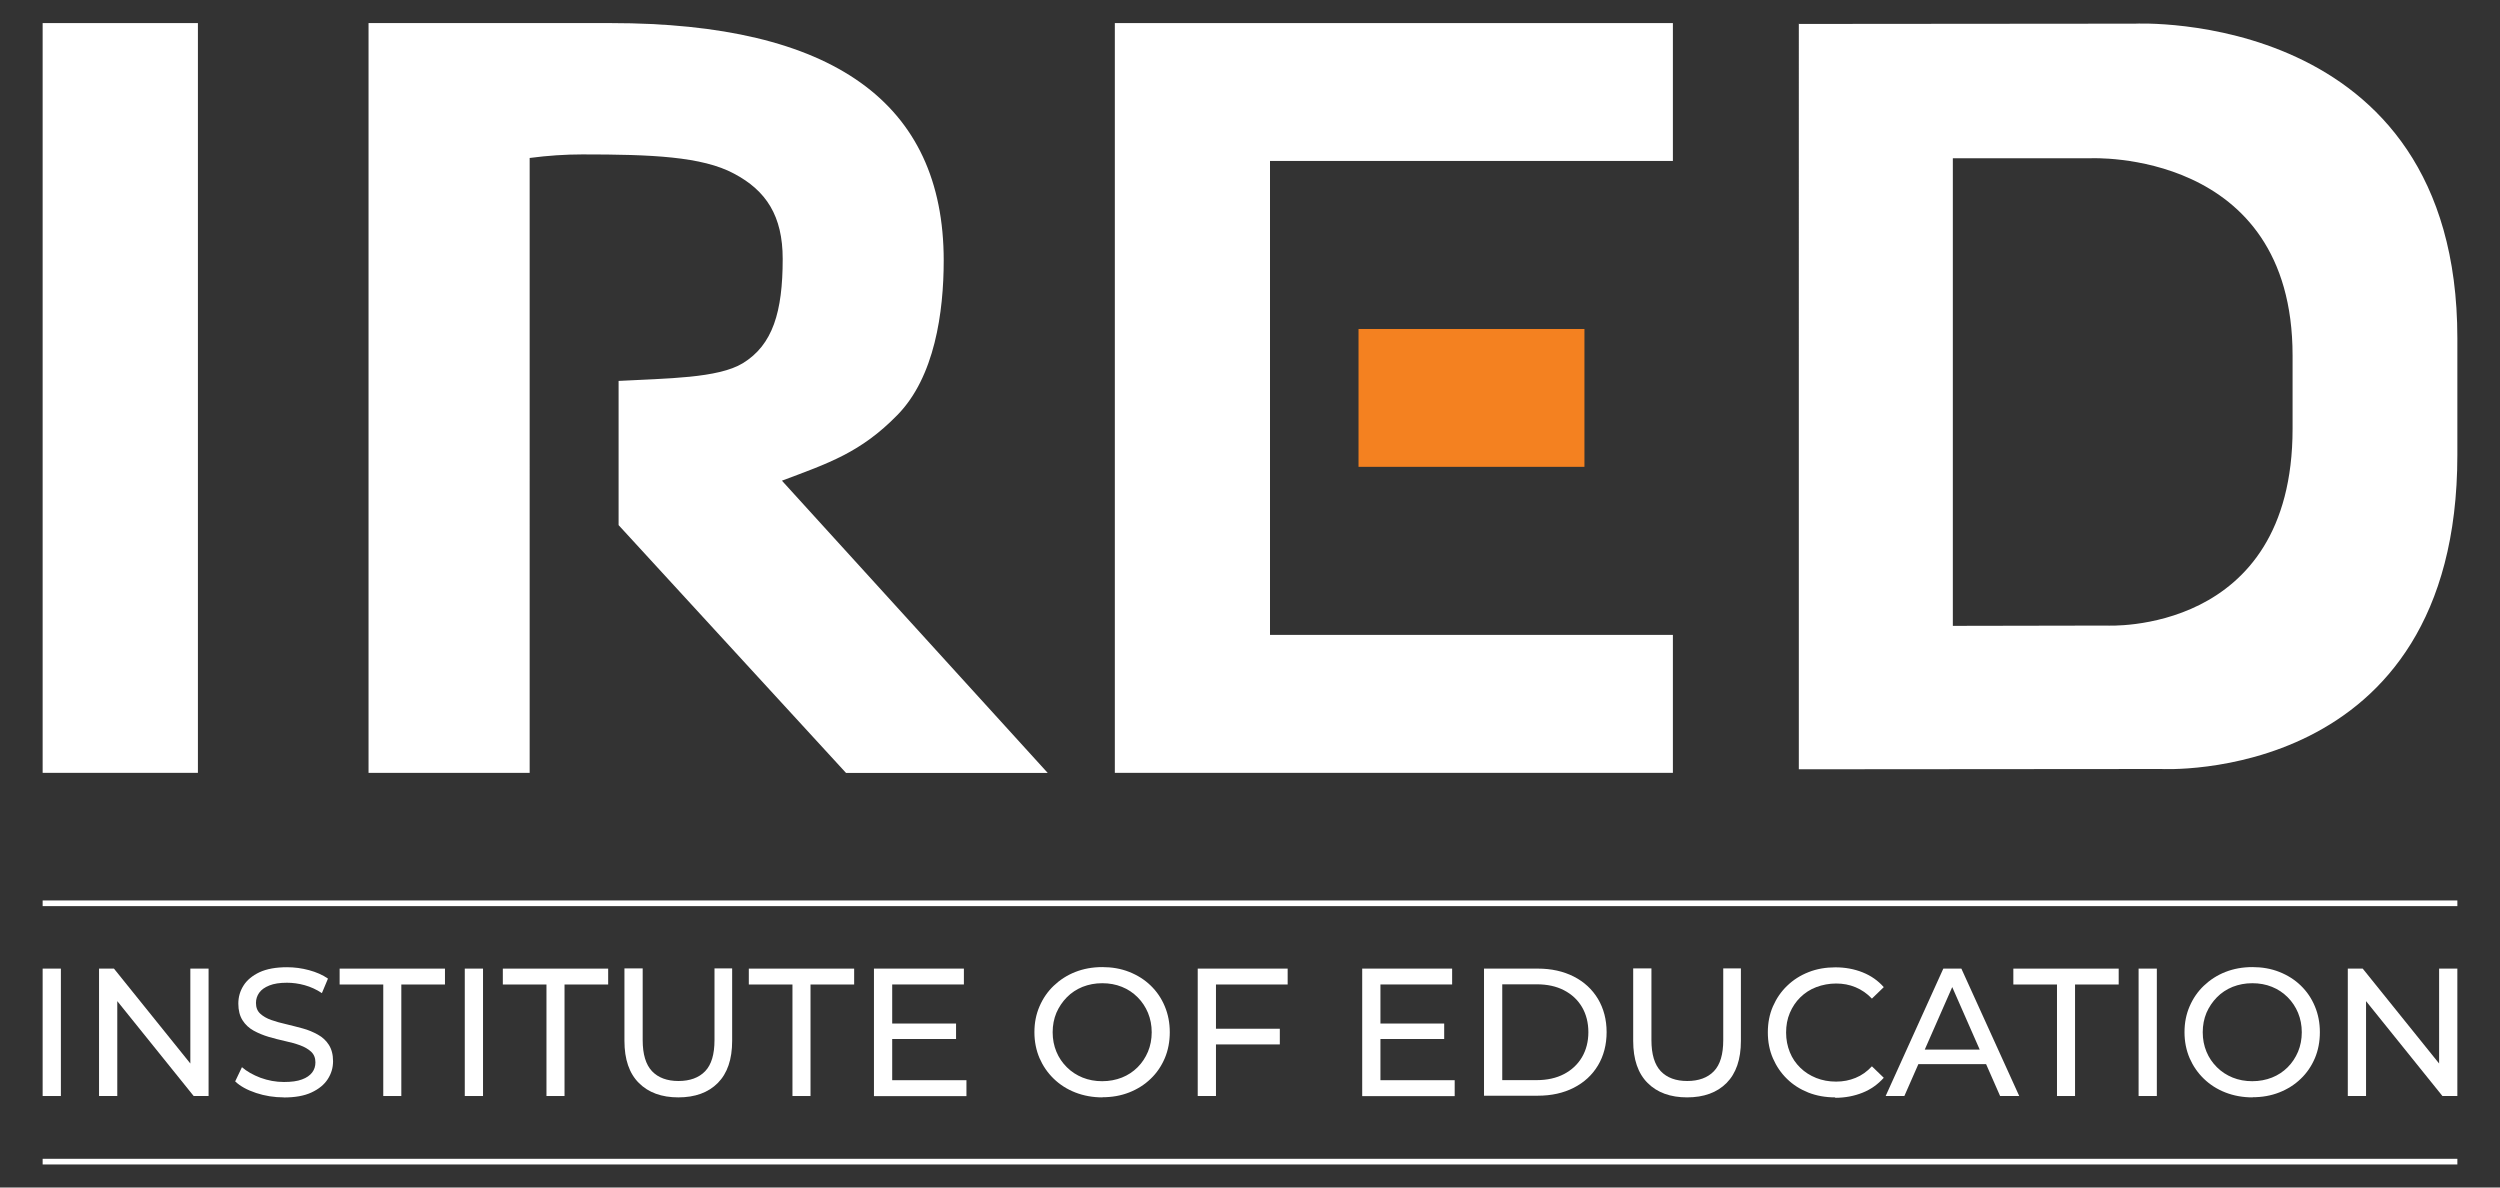 <?xml version="1.0" encoding="UTF-8"?>
<svg id="Layer_1" xmlns="http://www.w3.org/2000/svg" version="1.1" viewBox="0 0 1920 912.04">
  <rect x="0" y="0" width="1920" height="912.04" fill="#333333" stroke="none"/>
  <!-- Generator: Adobe Illustrator 29.6.1, SVG Export Plug-In . SVG Version: 2.1.1 Build 9)  -->
  <defs>
    <style>
      .st0 {
        fill: #FFFFFF;
      }

      .st1 {
        fill: #f48120;
      }

      .st2 {
        fill: #FFFFFF;
      }
    </style>
  </defs>
  <g>
    <path class="st0" d="M1887.25,259.68v89.78c0,253.76-227.48,241.13-227.48,241.13l-278.27.22V18.17l.3.22,258.04-.22s247.41-12.11,247.41,241.5M1499.78,121.54v359.12l118.2-.22s142.72,7.9,142.72-151.13v-56.33c0-158.96-155.19-151.43-155.19-151.43h-105.73v358.53"/>
    <rect class="st0" x="32.75" y="17.73" width="119.24" height="575.81"/>
    <path class="st0" d="M600.51,369.17c35.73-13.44,60.47-21.56,88.67-50.43,28.65-29.16,35.59-79,35.59-118.65,0-121.31-85.2-182.36-255.75-182.36h-185.98v575.81h123.74V121.32c14.03-1.85,27.54-2.73,40.46-2.73,53.01,0,91.92,1.55,116.51,14.77,24.73,13.07,37.36,32.49,37.36,65.49,0,40.68-7.6,66.01-30.64,80.11-18.97,11.59-58.4,11.59-95.39,13.58v110.75l174.69,190.34h154.9l-204-224.3h0l-.15-.15Z"/>
    <polygon class="st0" points="1284.78 17.73 856.19 17.73 856.19 593.54 1284.78 593.54 1284.78 487.6 975.36 487.6 975.36 123.61 1284.78 123.61 1284.78 17.73"/>
    <rect class="st1" x="1043.35" y="252.66" width="173.5" height="105.87"/>
  </g>
  <g>
    <path class="st2" d="M32.75,841.74v-97.85h14.01v97.85h-14.01Z"/>
    <path class="st2" d="M76.06,841.74v-97.85h11.45l64.7,80.37h-6.03v-80.37h14.01v97.85h-11.45l-64.7-80.37h6.03v80.37h-14.01Z"/>
    <path class="st2" d="M218.05,842.79c-7.46,0-14.61-1.13-21.39-3.39-6.78-2.26-12.2-5.2-16.04-8.89l5.2-10.92c3.69,3.24,8.51,5.95,14.24,8.14,5.8,2.11,11.75,3.24,18,3.24,5.65,0,10.32-.6,13.86-1.96,3.54-1.28,6.1-3.09,7.83-5.35,1.73-2.26,2.49-4.9,2.49-7.76,0-3.39-1.05-6.03-3.24-8.14-2.18-2.03-5.05-3.69-8.51-4.97-3.47-1.28-7.38-2.34-11.52-3.24-4.14-.9-8.44-2.03-12.65-3.24-4.22-1.28-8.06-2.86-11.6-4.82-3.54-1.96-6.33-4.59-8.44-7.91-2.11-3.31-3.24-7.61-3.24-12.73s1.28-9.64,3.99-13.94c2.64-4.22,6.78-7.61,12.28-10.24,5.57-2.56,12.58-3.84,21.17-3.84,5.65,0,11.3.75,16.87,2.26,5.57,1.51,10.47,3.62,14.54,6.48l-4.67,11.15c-4.14-2.79-8.66-4.82-13.26-6.1-4.59-1.28-9.19-1.88-13.56-1.88-5.5,0-10.02.68-13.56,2.11-3.54,1.43-6.1,3.24-7.76,5.57-1.66,2.34-2.49,4.97-2.49,7.83,0,3.47,1.05,6.18,3.24,8.21s5.05,3.69,8.51,4.9c3.47,1.21,7.38,2.34,11.52,3.24,4.14.98,8.44,2.11,12.65,3.24,4.22,1.13,8.06,2.79,11.6,4.75,3.54,1.96,6.33,4.52,8.44,7.83,2.11,3.31,3.24,7.46,3.24,12.58s-1.36,9.57-4.07,13.78c-2.71,4.22-6.85,7.61-12.5,10.24-5.65,2.64-12.73,3.84-21.32,3.84h0l.15-.08Z"/>
    <path class="st2" d="M294.35,841.74v-85.64h-33.52v-12.2h80.9v12.2h-33.52v85.64h-13.86,0Z"/>
    <path class="st2" d="M356.95,841.74v-97.85h14.01v97.85h-14.01Z"/>
    <path class="st2" d="M419.69,841.74v-85.64h-33.52v-12.2h80.9v12.2h-33.52v85.64h-13.86,0Z"/>
    <path class="st2" d="M521,842.79c-12.88,0-22.97-3.69-30.36-11.07-7.38-7.38-11.07-18.15-11.07-32.31v-55.67h14.01v55.06c0,10.92,2.41,18.83,7.16,23.88,4.82,5.05,11.6,7.53,20.34,7.53s15.67-2.49,20.49-7.53c4.82-5.05,7.16-12.96,7.16-23.88v-55.06h13.56v55.67c0,14.16-3.69,24.93-11,32.31-7.31,7.38-17.48,11.07-30.36,11.07h.08Z"/>
    <path class="st2" d="M608.61,841.74v-85.64h-33.52v-12.2h80.9v12.2h-33.52v85.64h-13.86,0Z"/>
    <path class="st2" d="M671.2,841.74v-97.85h69.07v12.2h-55.06v73.52h57.02v12.2h-70.96l-.08-.08ZM683.93,797.97v-11.9h50.32v11.9h-50.32Z"/>
    <path class="st2" d="M846.63,842.79c-7.46,0-14.39-1.28-20.79-3.77-6.4-2.49-11.9-6.03-16.57-10.55-4.67-4.52-8.29-9.79-10.92-15.82-2.56-6.03-3.92-12.65-3.92-19.89s1.28-13.78,3.92-19.89c2.64-6.1,6.25-11.37,10.92-15.82s10.17-8.06,16.5-10.55c6.33-2.49,13.26-3.77,20.79-3.77s14.39,1.21,20.64,3.69c6.33,2.49,11.83,5.95,16.5,10.47,4.67,4.52,8.29,9.79,10.85,15.97,2.56,6.1,3.84,12.73,3.84,19.89s-1.28,13.94-3.84,19.96c-2.56,6.03-6.18,11.37-10.85,15.82-4.67,4.52-10.17,7.98-16.5,10.47-6.33,2.49-13.18,3.69-20.64,3.69h0l.08.08ZM846.48,830.36c5.5,0,10.55-.98,15.14-2.79,4.59-1.81,8.66-4.52,12.05-7.91,3.39-3.39,6.03-7.38,7.98-11.98,1.88-4.52,2.86-9.57,2.86-14.91s-.98-10.32-2.86-14.91c-1.88-4.52-4.52-8.51-7.98-11.98s-7.38-6.1-12.05-7.98c-4.67-1.88-9.64-2.79-15.14-2.79s-10.39.98-15.07,2.79c-4.59,1.88-8.66,4.52-12.05,7.98-3.39,3.46-6.1,7.46-8.06,11.98-1.88,4.52-2.86,9.49-2.86,14.91s.98,10.39,2.86,14.91c1.88,4.59,4.59,8.51,8.06,11.98,3.47,3.46,7.46,6.03,12.05,7.91,4.67,1.88,9.64,2.79,15.07,2.79Z"/>
    <path class="st2" d="M919.85,841.74v-97.85h69.07v12.2h-55.06v85.64h-14.01ZM932.43,802.12v-12.05h50.47v12.05h-50.47Z"/>
    <path class="st2" d="M1046.17,841.74v-97.85h69.07v12.2h-55.06v73.52h57.02v12.2h-70.96l-.08-.08ZM1058.82,797.97v-11.9h50.32v11.9h-50.32Z"/>
    <path class="st2" d="M1139.72,841.74v-97.85h41.28c10.47,0,19.58,2.03,27.64,6.1,7.98,4.07,14.16,9.79,18.61,17.17,4.37,7.38,6.63,15.89,6.63,25.54s-2.26,18.23-6.63,25.54c-4.37,7.31-10.62,13.11-18.61,17.17-7.98,4.07-17.17,6.1-27.64,6.1h-41.28v.23ZM1153.73,829.54h26.44c8.06,0,15.14-1.58,21.02-4.67,5.88-3.09,10.47-7.38,13.78-12.96,3.24-5.57,4.9-11.98,4.9-19.21s-1.66-13.78-4.9-19.28c-3.24-5.5-7.83-9.79-13.78-12.88-5.95-3.09-12.96-4.59-21.02-4.59h-26.44v73.52h0v.08Z"/>
    <path class="st2" d="M1295.72,842.79c-12.88,0-22.97-3.69-30.36-11.07-7.38-7.38-11.07-18.15-11.07-32.31v-55.67h14.01v55.06c0,10.92,2.41,18.83,7.16,23.88,4.82,5.05,11.6,7.53,20.34,7.53s15.67-2.49,20.49-7.53,7.16-12.96,7.16-23.88v-55.06h13.56v55.67c0,14.16-3.69,24.93-11,32.31-7.31,7.38-17.48,11.07-30.36,11.07h.08Z"/>
    <path class="st2" d="M1409.46,842.79c-7.46,0-14.31-1.21-20.64-3.69-6.25-2.49-11.75-5.95-16.35-10.47-4.67-4.52-8.21-9.79-10.85-15.82-2.64-6.03-3.92-12.73-3.92-19.96s1.28-13.94,3.92-19.96c2.64-6.03,6.25-11.37,10.92-15.82,4.67-4.52,10.09-7.98,16.42-10.47,6.25-2.49,13.18-3.69,20.64-3.69s14.46,1.28,20.87,3.84c6.4,2.56,11.83,6.33,16.27,11.37l-9.11,8.81c-3.69-3.92-7.91-6.78-12.58-8.74s-9.64-2.86-14.91-2.86-10.55.98-15.29,2.79c-4.75,1.81-8.74,4.44-12.2,7.83-3.47,3.39-6.1,7.38-8.06,11.98s-2.86,9.64-2.86,15.07.98,10.39,2.86,15.07c1.88,4.67,4.59,8.59,8.06,11.98,3.47,3.39,7.53,5.95,12.2,7.83,4.75,1.88,9.79,2.79,15.29,2.79s10.32-.98,14.91-2.86c4.67-1.88,8.89-4.9,12.58-8.89l9.11,8.81c-4.52,5.05-9.87,8.89-16.27,11.45-6.4,2.56-13.41,3.92-21.02,3.92h0v-.3Z"/>
    <path class="st2" d="M1448.18,841.74l44.29-97.85h13.86l44.44,97.85h-14.69l-39.55-90.01h5.57l-39.55,90.01h-14.39ZM1467.01,817.26l3.77-11.15h55.06l4.07,11.15h-62.9Z"/>
    <path class="st2" d="M1579.77,841.74v-85.64h-33.52v-12.2h80.9v12.2h-33.52v85.64h-13.86,0Z"/>
    <path class="st2" d="M1642.44,841.74v-97.85h14.01v97.85h-14.01Z"/>
    <path class="st2" d="M1729.9,842.79c-7.46,0-14.39-1.28-20.79-3.77-6.4-2.49-11.9-6.03-16.57-10.55-4.67-4.52-8.29-9.79-10.92-15.82-2.56-6.03-3.92-12.65-3.92-19.89s1.28-13.78,3.92-19.89c2.64-6.1,6.25-11.37,10.92-15.82,4.67-4.44,10.17-8.06,16.5-10.55,6.33-2.49,13.26-3.77,20.79-3.77s14.39,1.21,20.64,3.69c6.33,2.49,11.83,5.95,16.5,10.47,4.67,4.52,8.29,9.79,10.85,15.97,2.56,6.1,3.84,12.73,3.84,19.89s-1.28,13.94-3.84,19.96-6.18,11.37-10.85,15.82c-4.67,4.52-10.17,7.98-16.5,10.47-6.33,2.49-13.18,3.69-20.64,3.69h0l.08.08ZM1729.74,830.36c5.5,0,10.55-.98,15.14-2.79,4.59-1.81,8.66-4.52,12.05-7.91,3.39-3.39,6.03-7.38,7.98-11.98,1.88-4.52,2.86-9.57,2.86-14.91s-.98-10.32-2.86-14.91c-1.88-4.52-4.52-8.51-7.98-11.98-3.47-3.46-7.38-6.1-12.05-7.98-4.67-1.88-9.64-2.79-15.14-2.79s-10.39.98-15.07,2.79c-4.59,1.88-8.66,4.52-12.05,7.98s-6.1,7.46-8.06,11.98c-1.88,4.52-2.86,9.49-2.86,14.91s.98,10.39,2.86,14.91c1.88,4.59,4.59,8.51,8.06,11.98,3.47,3.46,7.46,6.03,12.05,7.91,4.67,1.88,9.64,2.79,15.07,2.79Z"/>
    <path class="st2" d="M1803.11,841.74v-97.85h11.45l64.7,80.37h-6.03v-80.37h14.01v97.85h-11.45l-64.7-80.37h6.03v80.37h-14.01Z"/>
  </g>
  <rect class="st2" x="32.75" y="691.55" width="1854.5" height="4.35"/>
  <rect class="st2" x="32.75" y="889.96" width="1854.5" height="4.35"/>
</svg>
